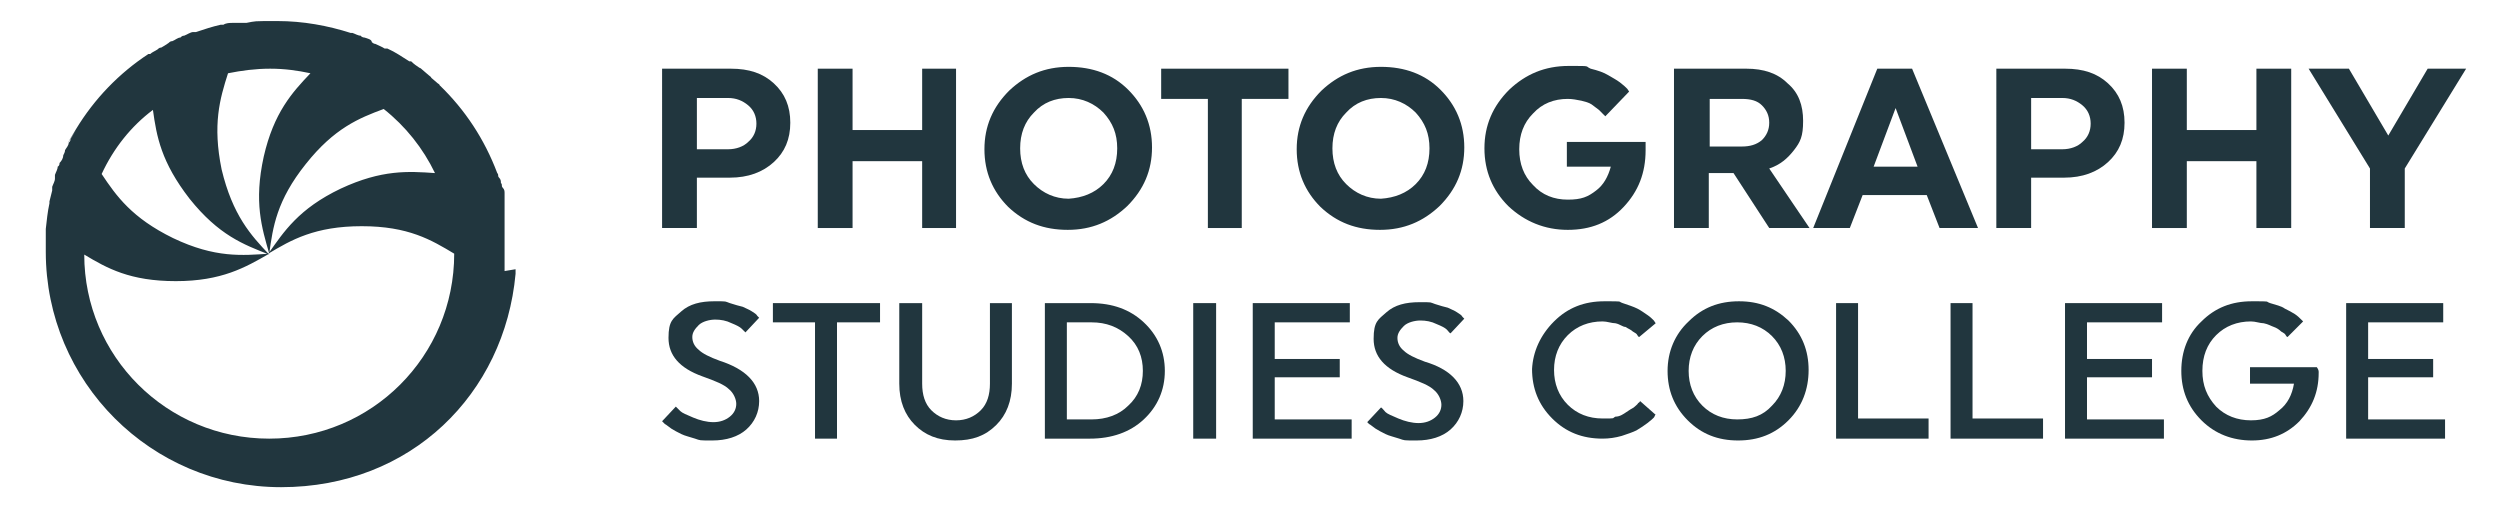 <?xml version="1.0" encoding="UTF-8"?>
<svg xmlns="http://www.w3.org/2000/svg" id="Layer_1" version="1.1" viewBox="0 0 273 55.4">
  <defs>
    <style>
      .st0 {
        fill: #21363e;
      }
    </style>
  </defs>
  <path class="st0" d="M49.6,27.7c0,11.2-9,20.2-20.2,20.2s-20.2-9-20.2-20.1c2.5,1.5,5,2.9,10,2.9s7.6-1.5,10.2-3c-2.9.2-5.9.5-10.5-1.7-4.5-2.2-6.2-4.6-7.8-7,1.3-2.8,3.2-5.2,5.6-7,.4,2.9.9,5.7,4,9.7,3.2,4,5.9,5,8.7,6.1-2-2.1-4-4.3-5.2-9.3-1-4.9-.2-7.7.7-10.5,1.5-.3,3-.5,4.6-.5s3,.2,4.4.5c-2,2.1-4,4.3-5.1,9.1-1.1,5-.2,7.8.6,10.6.4-2.9.8-5.8,4-9.8,3.1-3.9,5.8-5,8.5-6,2.4,1.9,4.3,4.3,5.6,7-2.9-.2-5.8-.4-10.3,1.7-4.6,2.2-6.2,4.7-7.9,7.1,2.5-1.5,5.1-3,10.2-3s7.6,1.5,10.1,3c0-.1,0,0,0,0ZM55.1,29.6v-3.6c0-.3,0-.5,0-.8,0-.2,0-.3,0-.5,0-.2,0-.5,0-.7s0-.4,0-.5c0-.2,0-.4,0-.7s0-.4,0-.5c0-.2,0-.4,0-.6s0-.4,0-.6c0-.2,0-.4-.2-.6s0-.4-.2-.5c0-.2,0-.4-.2-.6s0-.3-.2-.5c-1.4-3.7-3.5-6.9-6.3-9.6q0-.1-.2-.2c-.2-.2-.5-.4-.7-.6,0-.1-.2-.2-.3-.3-.2-.2-.5-.4-.7-.6,0,0-.2-.2-.3-.2-.3-.2-.6-.4-.9-.7,0,0,0,0-.2,0-.8-.5-1.5-1-2.4-1.4,0,0-.2,0-.3,0-.3-.2-.6-.3-1-.5,0,0-.2,0-.4-.2,0-.3-.5-.4-.8-.5,0,0-.3,0-.4-.2-.3,0-.6-.2-.9-.3,0,0-.2,0-.2,0-2.5-.8-5.2-1.3-8-1.3s-2.3,0-3.4.2h-.2c-.3,0-.6,0-.9,0s-.3,0-.4,0c-.3,0-.7,0-1,.2-.1,0-.2,0-.3,0-.9.2-1.8.5-2.7.8-.1,0-.2,0-.3,0-.3,0-.7.3-1,.4-.1,0-.2,0-.4.2-.3,0-.6.3-.9.4-.1,0-.2,0-.4.2-.3.2-.6.4-.8.5-.1,0-.2,0-.4.2-.3.2-.6.3-.8.5-.1,0-.1,0-.2,0-3.2,2.1-5.9,4.9-7.9,8.2-2,3.3,0,.1,0,.1-.2.3-.4.7-.6,1,0,.1,0,.2-.2.4,0,.3-.3.6-.4.8,0,.3-.2.5-.2.6,0,.3-.2.6-.4.8,0,.1,0,.3-.2.4,0,.3-.2.6-.3.9,0,.1,0,.3,0,.4,0,.3-.2.6-.3.9,0,.1,0,.2,0,.4l-.3,1.2v.2c-.2.9-.3,1.9-.4,2.8h0c0,.9,0,1.7,0,2.5,0,14.2,11.5,25.7,25.7,25.7s24.4-10.2,25.6-23.3c0-.2,0-.3,0-.5Z"></path>
  <path class="st0" d="M76.1,10.7v5.6h3.4c.9,0,1.7-.3,2.2-.8.6-.5.9-1.2.9-2s-.3-1.5-.9-2-1.3-.8-2.2-.8h-3.4ZM72.3,7.5h7.5c2,0,3.5.5,4.7,1.6s1.8,2.5,1.8,4.3-.6,3.2-1.8,4.3-2.8,1.7-4.8,1.7h-3.6v5.5h-3.8V7.5Z"></path>
  <path class="st0" d="M100.7,17.6h-7.6v7.3h-3.8V7.5h3.8v6.7h7.6v-6.7h3.7v17.4h-3.7v-7.3Z"></path>
  <path class="st0" d="M120.5,20.1c1-1,1.5-2.3,1.5-3.9s-.5-2.8-1.5-3.9c-1-1-2.3-1.6-3.8-1.6s-2.8.5-3.8,1.6c-1,1-1.5,2.3-1.5,3.9s.5,2.9,1.5,3.9,2.3,1.6,3.8,1.6c1.5-.1,2.8-.6,3.8-1.6ZM123.2,9.8c1.7,1.7,2.6,3.8,2.6,6.3s-.9,4.6-2.7,6.4c-1.8,1.7-3.9,2.6-6.5,2.6s-4.7-.8-6.5-2.5c-1.7-1.7-2.6-3.8-2.6-6.3s.9-4.6,2.7-6.4c1.8-1.7,3.9-2.6,6.5-2.6s4.8.8,6.5,2.5Z"></path>
  <path class="st0" d="M135.6,10.8v14.1h-3.7v-14.1h-5.1v-3.3h13.9v3.3h-5.1Z"></path>
  <path class="st0" d="M154.6,20.1c1-1,1.5-2.3,1.5-3.9s-.5-2.8-1.5-3.9c-1-1-2.3-1.6-3.8-1.6s-2.8.5-3.8,1.6c-1,1-1.5,2.3-1.5,3.9s.5,2.9,1.5,3.9,2.3,1.6,3.8,1.6c1.5-.1,2.8-.6,3.8-1.6ZM157.3,9.8c1.7,1.7,2.6,3.8,2.6,6.3s-.9,4.6-2.7,6.4c-1.8,1.7-3.9,2.6-6.5,2.6s-4.7-.8-6.5-2.5c-1.7-1.7-2.6-3.8-2.6-6.3s.9-4.6,2.7-6.4c1.8-1.7,3.9-2.6,6.5-2.6s4.8.8,6.5,2.5Z"></path>
  <path class="st0" d="M179.7,15.4v1c0,2.5-.8,4.5-2.4,6.2s-3.6,2.5-6.1,2.5-4.7-.9-6.5-2.6c-1.7-1.7-2.6-3.8-2.6-6.3s.9-4.6,2.7-6.4c1.8-1.7,3.9-2.6,6.5-2.6s1.7,0,2.4.3c.8.2,1.4.4,1.9.7s.9.5,1.3.8.6.5.8.7l.2.3-2.6,2.7s-.1-.1-.2-.2-.2-.2-.5-.5c-.3-.2-.5-.4-.8-.6s-.7-.3-1.1-.4c-.5-.1-1-.2-1.5-.2-1.5,0-2.8.5-3.8,1.6-1,1-1.5,2.3-1.5,3.9s.5,2.9,1.5,3.9c1,1.1,2.3,1.6,3.8,1.6s2.2-.3,3.1-1c.8-.6,1.3-1.5,1.6-2.6h-4.8v-2.7h8.6Z"></path>
  <path class="st0" d="M186.7,10.7v5.3h3.5c.9,0,1.6-.2,2.2-.7.5-.5.8-1.1.8-1.9s-.3-1.4-.8-1.9-1.2-.7-2.2-.7h-3.5ZM182.9,7.5h7.8c1.9,0,3.4.5,4.5,1.6,1.2,1,1.7,2.4,1.7,4.1s-.3,2.3-1,3.2c-.7.9-1.5,1.6-2.7,2l4.4,6.5h-4.4l-3.9-6h-2.7v6h-3.8V7.5h0Z"></path>
  <path class="st0" d="M204.6,18.2h4.8l-2.4-6.4-2.4,6.4ZM216,24.9h-4.2l-1.4-3.6h-7l-1.4,3.6h-4l7-17.4h3.8l7.2,17.4Z"></path>
  <path class="st0" d="M221.8,10.7v5.6h3.4c.9,0,1.7-.3,2.2-.8.6-.5.9-1.2.9-2s-.3-1.5-.9-2-1.3-.8-2.2-.8h-3.4ZM218,7.5h7.5c2,0,3.5.5,4.7,1.6s1.8,2.5,1.8,4.3-.6,3.2-1.8,4.3-2.8,1.7-4.8,1.7h-3.6v5.5h-3.8V7.5Z"></path>
  <path class="st0" d="M246.4,17.6h-7.6v7.3h-3.8V7.5h3.8v6.7h7.6v-6.7h3.8v17.4h-3.8v-7.3Z"></path>
  <path class="st0" d="M258.8,18.4l-6.7-10.9h4.4l4.3,7.3,4.3-7.3h4.2l-6.7,10.9v6.5h-3.8v-6.5Z"></path>
  <path class="st0" d="M82.9,43.8c0,1.2-.5,2.3-1.4,3.1s-2.2,1.2-3.7,1.2-1.3,0-1.9-.2-1.1-.3-1.5-.5-.8-.4-1.1-.6-.5-.4-.7-.5l-.3-.3,1.5-1.6c0,0,.3.3.5.5s.7.4,1.4.7,1.5.5,2.2.5,1.3-.2,1.8-.6.7-.9.7-1.4-.3-1.2-.8-1.6c-.5-.5-1.5-.9-2.9-1.4-2.5-.9-3.7-2.3-3.7-4.2s.5-2.1,1.4-2.9,2.1-1.1,3.6-1.1,1.1,0,1.7.2,1,.3,1.4.4c.4.2.7.3,1,.5s.5.3.6.5l.2.2-1.5,1.6c0,0-.2-.2-.4-.4s-.6-.4-1.1-.6c-.6-.3-1.2-.4-1.8-.4s-1.4.2-1.8.6-.7.8-.7,1.3.2,1,.7,1.4c.4.4,1.2.8,2.3,1.2,2.8.9,4.3,2.4,4.3,4.4Z"></path>
  <path class="st0" d="M91.4,35.2v12.7h-2.4v-12.7h-4.6v-2.1h11.7v2.1h-4.7Z"></path>
  <path class="st0" d="M110.5,33.1v8.8c0,1.9-.6,3.4-1.7,4.5-1.2,1.2-2.6,1.7-4.5,1.7s-3.3-.6-4.4-1.7-1.7-2.6-1.7-4.5v-8.8h2.5v8.8c0,1.2.3,2.2,1,2.9s1.6,1.1,2.7,1.1,2-.4,2.7-1.1,1-1.7,1-2.9v-8.8h2.4Z"></path>
  <path class="st0" d="M116.5,45.8h2.7c1.6,0,3-.5,4-1.5,1.1-1,1.6-2.3,1.6-3.8s-.5-2.8-1.6-3.8-2.4-1.5-4-1.5h-2.7v10.6ZM119.1,33.1c2.4,0,4.3.7,5.8,2.1s2.3,3.2,2.3,5.3-.8,3.9-2.3,5.3-3.5,2.1-5.9,2.1h-4.9v-14.8h5Z"></path>
  <path class="st0" d="M130.3,33.1h2.5v14.8h-2.5v-14.8Z"></path>
  <path class="st0" d="M136.8,47.9v-14.8h10.6v2.1h-8.2v4h7.1v2h-7.1v4.6h8.4v2.1h-10.8Z"></path>
  <path class="st0" d="M159.8,43.8c0,1.2-.5,2.3-1.4,3.1s-2.2,1.2-3.7,1.2-1.3,0-1.9-.2-1.1-.3-1.5-.5-.8-.4-1.1-.6-.5-.4-.7-.5l-.2-.2,1.5-1.6c.1,0,.3.3.5.5s.7.4,1.4.7,1.5.5,2.2.5,1.3-.2,1.8-.6.7-.9.7-1.4-.3-1.2-.8-1.6c-.5-.5-1.5-.9-2.9-1.4-2.5-.9-3.7-2.3-3.7-4.2s.5-2.1,1.4-2.9,2.1-1.1,3.6-1.1,1.1,0,1.7.2,1,.3,1.4.4c.4.2.7.3,1,.5s.5.3.6.5l.2.2-1.5,1.6c-.1,0-.2-.2-.4-.4s-.6-.4-1.1-.6c-.6-.3-1.2-.4-1.8-.4s-1.4.2-1.8.6-.7.8-.7,1.3.2,1,.7,1.4c.4.4,1.2.8,2.3,1.2,2.7.8,4.2,2.3,4.2,4.3Z"></path>
  <path class="st0" d="M169.7,35.1c1.5-1.5,3.3-2.2,5.5-2.2s1.4,0,2,.2c.6.2,1.2.4,1.6.6s.8.5,1.1.7.5.4.7.6l.2.3-1.8,1.5s-.1,0-.2-.2-.2-.2-.5-.4c-.2-.2-.5-.3-.8-.5-.3,0-.6-.3-1.1-.4-.4,0-.9-.2-1.4-.2-1.5,0-2.8.5-3.8,1.5s-1.5,2.3-1.5,3.8.5,2.8,1.5,3.8,2.3,1.5,3.8,1.5,1,0,1.4-.2c.5,0,.9-.3,1.2-.5s.6-.4.8-.5c.2-.2.4-.3.5-.5.1,0,.2-.2.2-.2l1.7,1.5c-.1,0-.1.2-.2.3s-.3.3-.7.6-.7.5-1.2.8c-.4.2-1,.4-1.6.6-.7.2-1.4.3-2.1.3-2.2,0-4-.7-5.5-2.2s-2.2-3.3-2.2-5.4c.1-1.9.9-3.7,2.4-5.2h0Z"></path>
  <path class="st0" d="M193.5,44.3c1-1,1.5-2.3,1.5-3.8s-.5-2.8-1.5-3.8-2.3-1.5-3.8-1.5-2.8.5-3.8,1.5-1.5,2.3-1.5,3.8.5,2.8,1.5,3.8,2.3,1.5,3.8,1.5c1.6,0,2.8-.4,3.8-1.5ZM195.3,35c1.5,1.5,2.2,3.3,2.2,5.4s-.7,4-2.2,5.5-3.3,2.2-5.5,2.2-4-.7-5.5-2.2-2.2-3.3-2.2-5.4.8-4,2.3-5.4c1.5-1.5,3.3-2.2,5.5-2.2s3.9.7,5.4,2.1Z"></path>
  <path class="st0" d="M200.5,47.9v-14.8h2.4v12.6h7.7v2.2h-10.1Z"></path>
  <path class="st0" d="M213,47.9v-14.8h2.4v12.6h7.7v2.2h-10.1Z"></path>
  <path class="st0" d="M225.5,47.9v-14.8h10.6v2.1h-8.2v4h7.1v2h-7.1v4.6h8.4v2.1h-10.8Z"></path>
  <path class="st0" d="M253.2,40.7c0,2.1-.7,3.8-2.1,5.3-1.4,1.4-3.1,2.1-5.2,2.1s-4-.7-5.5-2.2-2.2-3.3-2.2-5.4.7-4,2.2-5.4c1.5-1.5,3.3-2.2,5.5-2.2s1.4,0,2,.2c.6.2,1.2.3,1.6.6.4.2.8.4,1.1.6s.5.4.7.6l.2.2-1.7,1.7s-.1,0-.2-.2-.2-.2-.5-.4c-.2-.2-.5-.4-.8-.5s-.6-.3-1.1-.4c-.4,0-.9-.2-1.4-.2-1.5,0-2.8.5-3.8,1.5s-1.5,2.3-1.5,3.9.5,2.8,1.5,3.9c1,1,2.3,1.5,3.8,1.5s2.3-.4,3.1-1.1c.9-.7,1.4-1.7,1.6-2.9h-4.8v-1.8h7.3c.2.3.2.4.2.6h0Z"></path>
  <path class="st0" d="M256.2,47.9v-14.8h10.6v2.1h-8.2v4h7.1v2h-7.1v4.6h8.4v2.1h-10.8Z"></path>
</svg>

